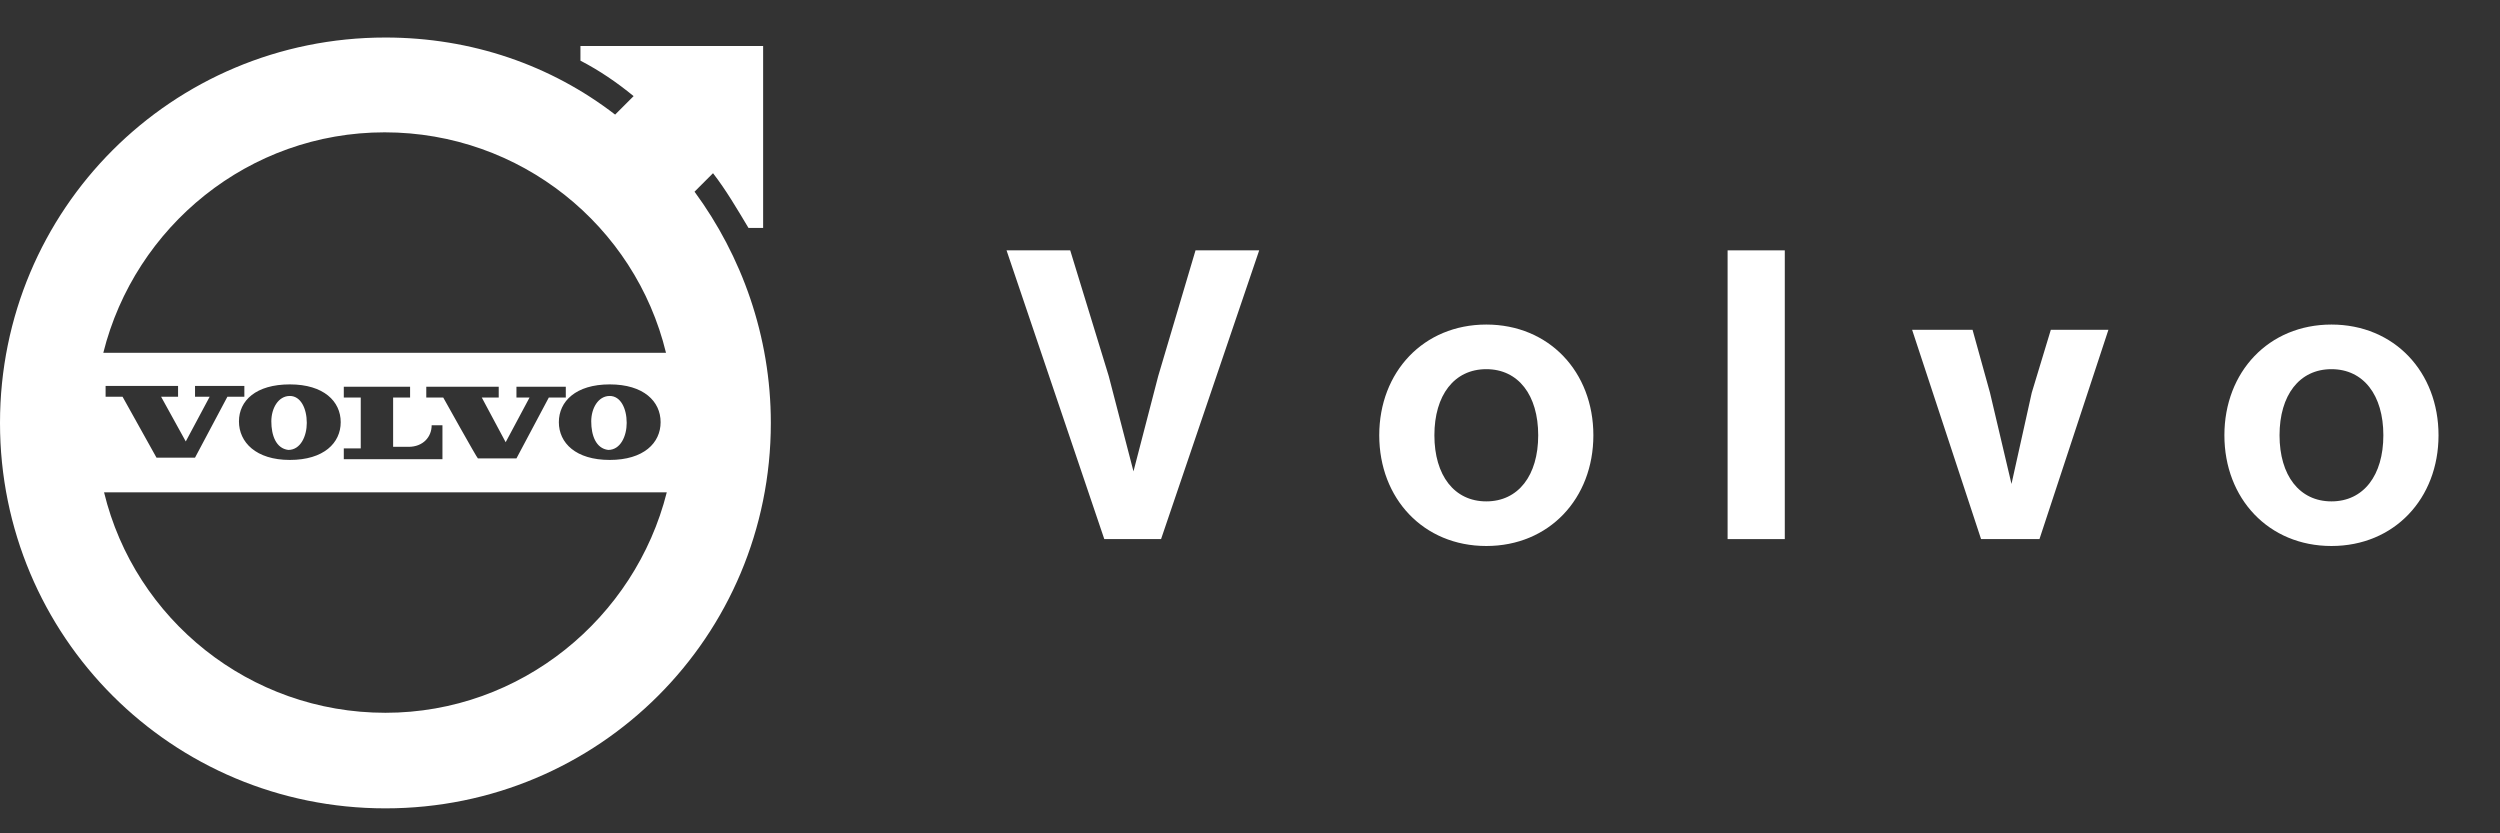 <svg xmlns="http://www.w3.org/2000/svg" xmlns:xlink="http://www.w3.org/1999/xlink" width="600" zoomAndPan="magnify" viewBox="0 0 450 150" height="200" preserveAspectRatio="xMidYMid meet" version="1.0"><rect x="0" y="0" width="450" height="150" fill="#333333" stroke="none"/><defs><g/><clipPath id="c04753b9d8"><path d="M 0 6.754 L 138.75 6.754 L 138.75 145.504 L 0 145.504 Z M 0 6.754 " clip-rule="nonzero"/></clipPath></defs><g fill="#ffffff" fill-opacity="1"><g transform="translate(179.354, 97.037)"><g><path d="M 29.125 -29.344 L 24.672 -12.191 L 20.219 -29.344 L 13.285 -51.973 L 1.824 -51.973 L 19.418 0 L 29.637 0 L 47.301 -51.973 L 35.84 -51.973 Z M 29.125 -29.344 "/></g></g></g><g fill="#ffffff" fill-opacity="1"><g transform="translate(245.928, 97.037)"><g><path d="M 21.605 1.242 C 32.922 1.242 40.879 -7.301 40.879 -18.688 C 40.879 -30.074 32.922 -38.617 21.605 -38.617 C 10.293 -38.617 2.336 -30.074 2.336 -18.688 C 2.336 -7.301 10.293 1.242 21.605 1.242 Z M 21.605 -6.789 C 15.84 -6.789 12.262 -11.461 12.262 -18.688 C 12.262 -25.914 15.84 -30.586 21.605 -30.586 C 27.375 -30.586 30.949 -25.914 30.949 -18.688 C 30.949 -11.461 27.375 -6.789 21.605 -6.789 Z M 21.605 -6.789 "/></g></g></g><g fill="#ffffff" fill-opacity="1"><g transform="translate(306.589, 97.037)"><g><path d="M 14.672 0 L 14.672 -51.973 L 4.379 -51.973 L 4.379 0 Z M 14.672 0 "/></g></g></g><g fill="#ffffff" fill-opacity="1"><g transform="translate(343.088, 97.037)"><g><path d="M 22.629 -26.352 L 18.98 -9.926 L 15.109 -26.352 L 11.973 -37.668 L 1.094 -37.668 L 13.504 0 L 24.016 0 L 36.426 -37.668 L 26.059 -37.668 Z M 22.629 -26.352 "/></g></g></g><g fill="#ffffff" fill-opacity="1"><g transform="translate(398.055, 97.037)"><g><path d="M 21.605 1.242 C 32.922 1.242 40.879 -7.301 40.879 -18.688 C 40.879 -30.074 32.922 -38.617 21.605 -38.617 C 10.293 -38.617 2.336 -30.074 2.336 -18.688 C 2.336 -7.301 10.293 1.242 21.605 1.242 Z M 21.605 -6.789 C 15.84 -6.789 12.262 -11.461 12.262 -18.688 C 12.262 -25.914 15.84 -30.586 21.605 -30.586 C 27.375 -30.586 30.949 -25.914 30.949 -18.688 C 30.949 -11.461 27.375 -6.789 21.605 -6.789 Z M 21.605 -6.789 "/></g></g></g><g clip-path="url(#c04753b9d8)"><path fill="#ffffff" d="M 125.016 34.504 L 128.344 31.176 C 130.703 34.227 132.645 37.559 134.727 41.027 L 137.363 41.027 L 137.363 8.281 L 104.48 8.281 L 104.48 10.918 C 107.949 12.723 111 14.805 114.051 17.301 L 110.723 20.629 C 99.207 11.75 84.914 6.754 69.375 6.754 C 30.941 6.754 0 37.695 0 76.129 C 0 114.562 30.941 145.504 69.375 145.504 C 107.809 145.504 138.75 114.562 138.75 76.129 C 138.75 60.453 133.477 46.023 125.016 34.504 Z M 120.02 88.617 C 114.328 111.234 93.797 128.301 69.375 128.301 C 44.953 128.301 24.281 111.512 18.73 88.617 Z M 18.594 63.504 C 24.281 40.75 44.816 23.82 69.234 23.82 C 93.656 23.82 114.328 40.609 119.879 63.504 Z M 106.422 75.852 C 106.422 73.492 107.672 71.273 109.75 71.273 C 111.695 71.273 112.805 73.492 112.805 76.129 C 112.805 78.488 111.695 80.988 109.473 80.988 C 107.254 80.711 106.422 78.352 106.422 75.852 Z M 48.84 75.852 C 48.84 73.492 50.09 71.273 52.172 71.273 C 54.113 71.273 55.223 73.492 55.223 76.129 C 55.223 78.488 54.113 80.988 51.891 80.988 C 49.672 80.711 48.84 78.352 48.84 75.852 Z M 52.172 69.191 C 58.273 69.191 61.328 72.246 61.328 75.992 C 61.328 79.738 58.273 82.789 52.172 82.789 C 46.066 82.789 43.012 79.598 43.012 75.852 C 43.012 72.105 46.066 69.191 52.172 69.191 Z M 33.438 79.461 L 37.738 71.414 L 35.105 71.414 L 35.105 69.469 L 43.984 69.469 L 43.984 71.414 L 40.93 71.414 L 35.105 82.375 L 28.168 82.375 L 22.062 71.414 L 19.008 71.414 L 19.008 69.469 L 32.051 69.469 L 32.051 71.414 L 29 71.414 Z M 109.75 69.191 C 115.855 69.191 118.91 72.246 118.91 75.992 C 118.91 79.738 115.855 82.789 109.75 82.789 C 103.645 82.789 100.594 79.738 100.594 75.992 C 100.594 72.246 103.645 69.191 109.75 69.191 Z M 79.781 71.551 L 76.73 71.551 L 76.73 69.609 L 89.77 69.609 L 89.77 71.551 L 86.719 71.551 L 91.02 79.598 L 95.32 71.551 L 92.961 71.551 L 92.961 69.609 L 101.844 69.609 L 101.844 71.551 L 98.789 71.551 L 92.961 82.512 L 86.023 82.512 C 85.887 82.512 79.781 71.551 79.781 71.551 Z M 64.934 71.551 L 61.883 71.551 L 61.883 69.609 L 73.816 69.609 L 73.816 71.551 L 70.762 71.551 L 70.762 80.43 L 73.539 80.43 C 76.172 80.43 77.699 78.629 77.699 76.547 L 79.641 76.547 L 79.641 82.652 L 61.883 82.652 L 61.883 80.711 L 64.934 80.711 Z M 64.934 71.551 " fill-opacity="1" fill-rule="nonzero"/></g></svg>